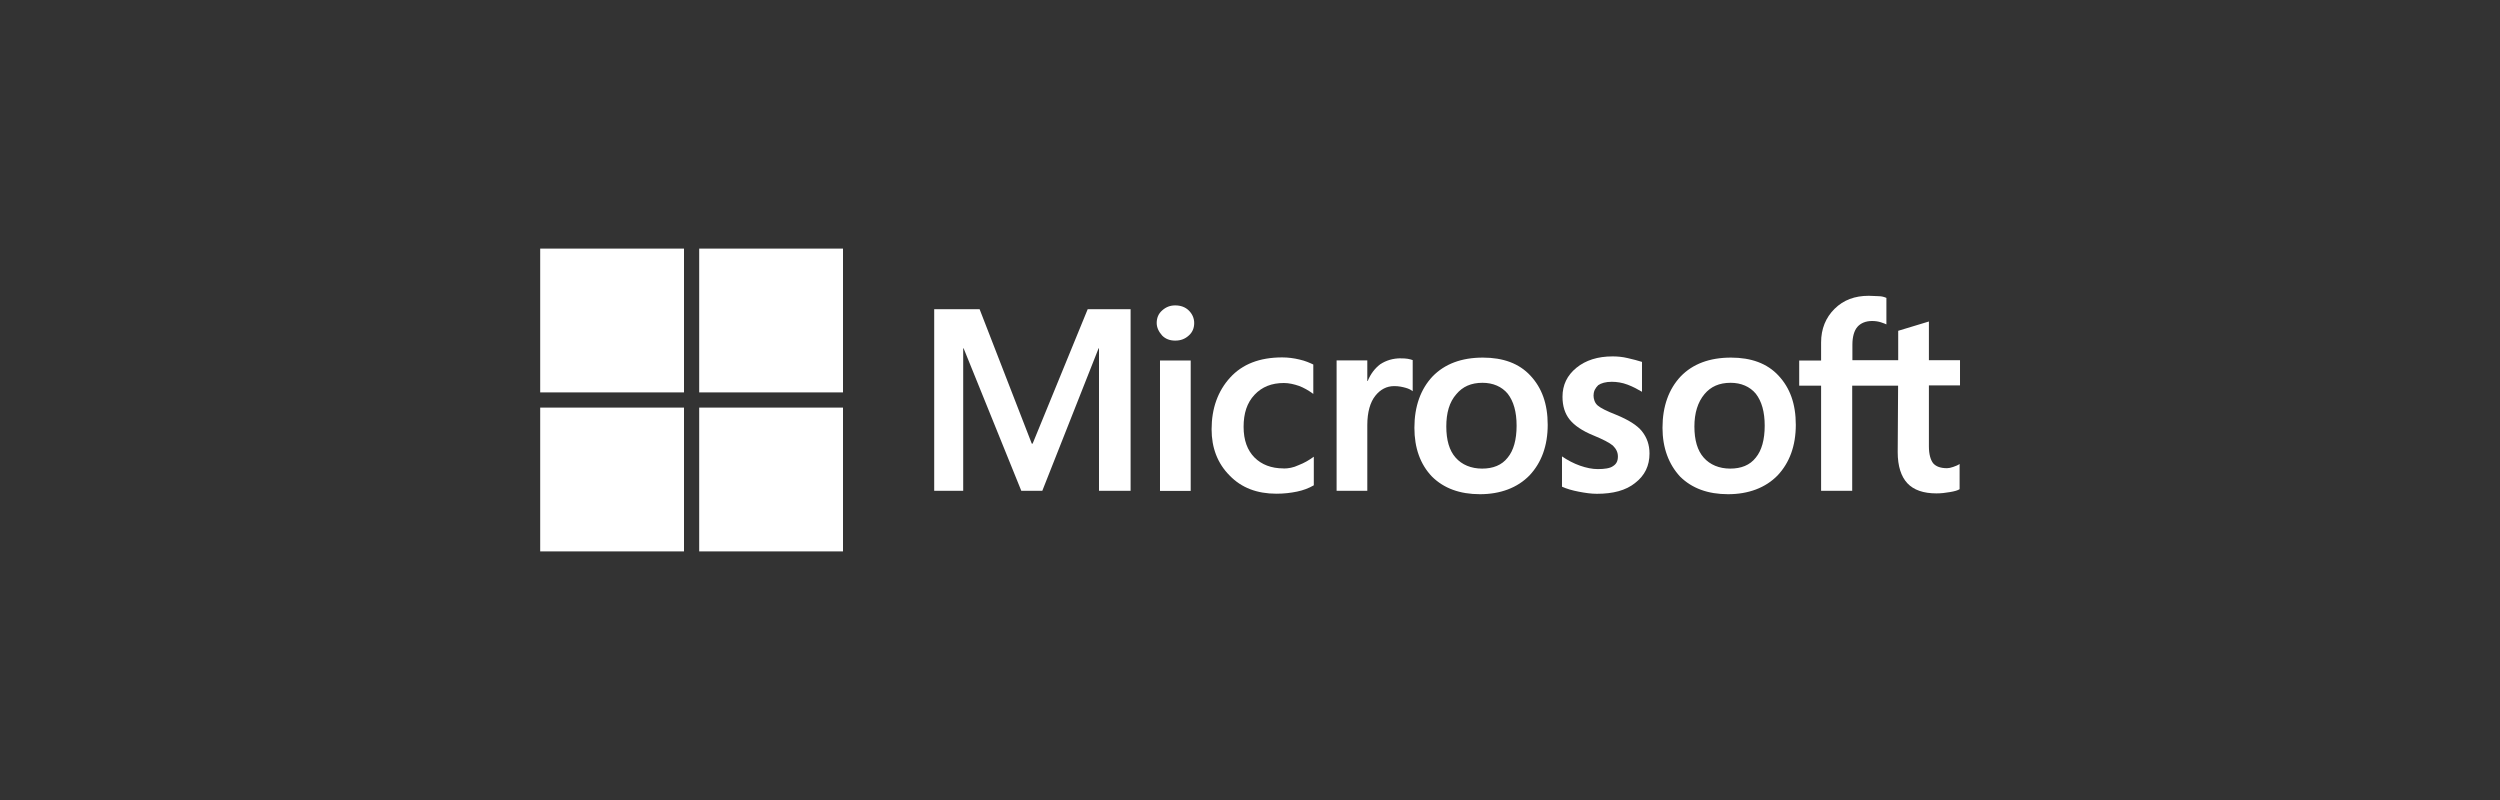 <?xml version="1.0" encoding="UTF-8"?>
<svg id="Layer_1" data-name="Layer 1" xmlns="http://www.w3.org/2000/svg" viewBox="0 0 250 80">
  <rect x="0" y="0" width="250" height="80" fill="#333333" stroke="none"/>
  <defs>
    <style>
      .cls-1 {
        fill: #fff;
      }
    </style>
  </defs>
  <polygon class="cls-1" points="113.06 30.92 113.06 49.08 109.9 49.08 109.9 34.83 109.86 34.83 104.23 49.08 102.13 49.08 96.36 34.83 96.32 34.83 96.32 49.08 93.42 49.08 93.42 30.92 97.96 30.92 103.18 44.37 103.26 44.37 108.77 30.92 113.06 30.92"/>
  <path class="cls-1" d="m115.67,32.3c0-.5.17-.93.55-1.26.38-.34.8-.5,1.3-.5.55,0,1.01.17,1.35.5s.55.76.55,1.26-.17.93-.55,1.26c-.38.34-.8.5-1.35.5s-.97-.17-1.3-.5c-.34-.38-.55-.8-.55-1.26Z"/>
  <rect class="cls-1" x="116" y="36.05" width="3.07" height="13.04"/>
  <path class="cls-1" d="m128.36,46.85c.46,0,.97-.08,1.51-.34.55-.21,1.05-.5,1.51-.84v2.86c-.5.29-1.05.5-1.68.63s-1.3.21-2.06.21c-1.93,0-3.49-.59-4.67-1.81-1.22-1.22-1.81-2.78-1.81-4.63,0-2.1.63-3.83,1.85-5.17s2.94-2.02,5.21-2.02c.59,0,1.18.08,1.72.21.59.13,1.05.34,1.39.5v2.94c-.46-.34-.97-.63-1.43-.8-.5-.17-1.01-.29-1.51-.29-1.22,0-2.19.38-2.94,1.18s-1.09,1.85-1.09,3.2.38,2.35,1.09,3.07c.71.71,1.68,1.09,2.9,1.09Z"/>
  <path class="cls-1" d="m140.1,35.84c.25,0,.46,0,.67.04s.38.08.5.13v3.11c-.17-.13-.38-.25-.71-.34s-.67-.17-1.14-.17c-.76,0-1.39.34-1.89.97s-.8,1.6-.8,2.94v6.56h-3.07v-13.04h3.07v2.06h.04c.29-.71.71-1.26,1.26-1.68.59-.38,1.26-.59,2.06-.59Z"/>
  <path class="cls-1" d="m153.04,37.56c-1.13-1.22-2.73-1.8-4.75-1.8-2.14,0-3.82.63-5.04,1.89-1.18,1.26-1.81,2.98-1.81,5.13,0,2.02.59,3.66,1.76,4.88,1.18,1.17,2.78,1.76,4.8,1.76s3.74-.63,4.96-1.89c1.18-1.26,1.81-2.94,1.81-5.05s-.59-3.7-1.73-4.92Zm-2.27,8.2c-.59.76-1.47,1.1-2.56,1.1s-2.02-.38-2.65-1.1c-.63-.71-.93-1.76-.93-3.11s.3-2.44,1.01-3.24c.63-.75,1.47-1.13,2.61-1.13,1.05,0,1.93.38,2.52,1.09.59.76.89,1.81.89,3.2s-.3,2.48-.89,3.19Z"/>
  <path class="cls-1" d="m159.35,39.5c0,.42.13.8.42,1.05s.88.55,1.85.93c1.22.5,2.1,1.05,2.57,1.64.5.63.76,1.35.76,2.23,0,1.22-.46,2.19-1.43,2.94-.93.76-2.23,1.09-3.83,1.09-.55,0-1.14-.08-1.81-.21s-1.22-.29-1.68-.5v-3.03c.55.38,1.18.71,1.81.93s1.22.34,1.77.34c.67,0,1.22-.08,1.51-.29.34-.21.5-.5.5-.97,0-.42-.17-.76-.5-1.09-.34-.29-1.01-.63-1.93-1.01-1.14-.46-1.93-1.01-2.4-1.6s-.71-1.35-.71-2.27c0-1.18.46-2.14,1.39-2.9s2.14-1.14,3.62-1.14c.46,0,.97.04,1.51.17s1.05.25,1.43.38v2.99c-.42-.25-.88-.5-1.43-.71s-1.09-.29-1.6-.29c-.59,0-1.05.13-1.35.34-.29.29-.46.59-.46,1.01Z"/>
  <path class="cls-1" d="m177.85,37.56c-1.13-1.22-2.73-1.8-4.75-1.8-2.14,0-3.83.63-5.04,1.89-1.18,1.26-1.81,2.98-1.81,5.13,0,2.02.63,3.66,1.76,4.88,1.18,1.17,2.78,1.76,4.8,1.76s3.74-.63,4.96-1.89c1.18-1.26,1.81-2.94,1.81-5.05s-.59-3.7-1.73-4.92Zm-2.27,8.2c-.59.76-1.47,1.1-2.56,1.1s-2.02-.38-2.65-1.1c-.63-.71-.93-1.76-.93-3.11s.34-2.44,1.01-3.24c.63-.75,1.47-1.13,2.61-1.13,1.05,0,1.93.38,2.52,1.09.59.76.89,1.81.89,3.2s-.3,2.48-.89,3.19Z"/>
  <path class="cls-1" d="m189.8,38.57h-4.58v10.51h-3.11v-10.51h-2.19v-2.52h2.19v-1.81c0-1.35.46-2.48,1.35-3.36s2.02-1.3,3.41-1.3c.38,0,.71.04,1.01.04s.55.08.76.17v2.65c-.08-.04-.29-.13-.55-.21-.25-.08-.55-.13-.88-.13-.63,0-1.14.21-1.47.59s-.5,1.01-.5,1.77v1.56h4.58v-2.94l3.07-.93v3.87h3.11v2.52h-3.11v6.1c0,.8.17,1.35.42,1.68.29.34.76.5,1.39.5.17,0,.38-.04.63-.13s.46-.17.63-.29v2.52c-.21.13-.5.21-.97.29-.46.08-.88.13-1.35.13-1.3,0-2.27-.34-2.9-1.01-.63-.67-.97-1.72-.97-3.11l.04-6.64h0Z"/>
  <rect class="cls-1" x="54.02" y="24.86" width="14.38" height="14.38"/>
  <rect class="cls-1" x="69.92" y="24.86" width="14.38" height="14.38"/>
  <rect class="cls-1" x="54.02" y="40.76" width="14.38" height="14.38"/>
  <rect class="cls-1" x="69.92" y="40.76" width="14.38" height="14.38"/>
</svg>